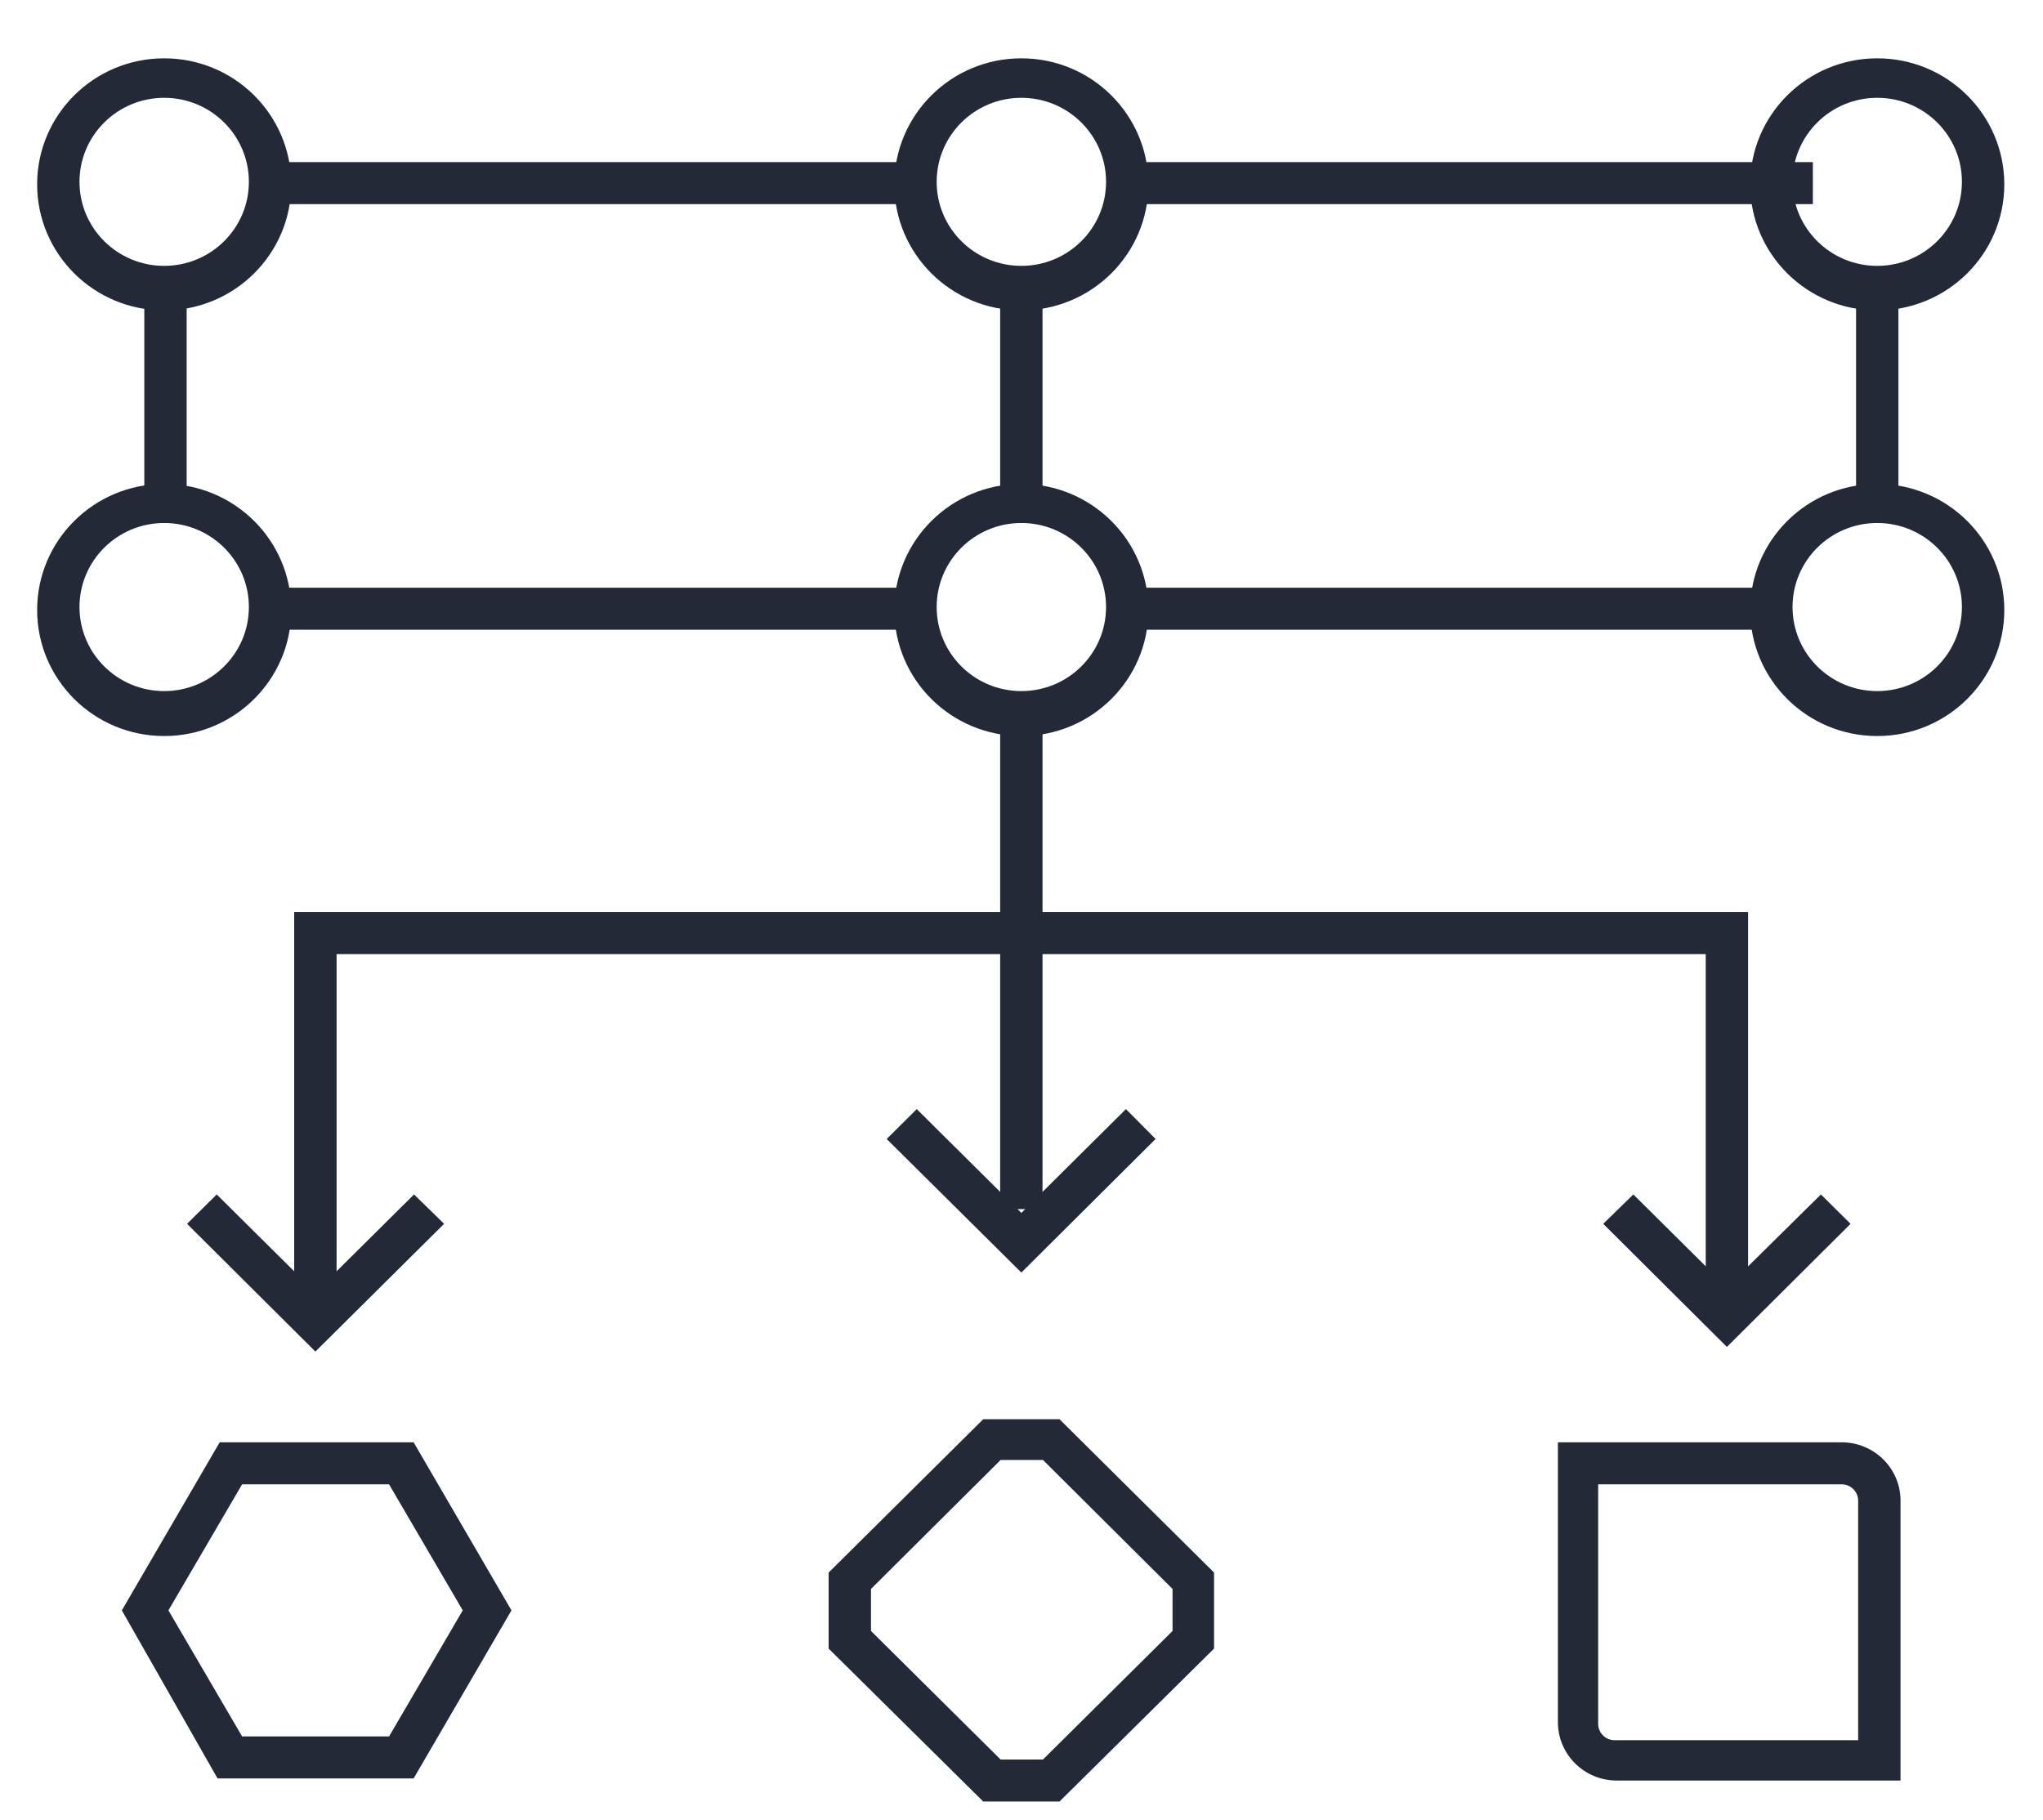 <svg width="55" height="49" xmlns="http://www.w3.org/2000/svg" xmlns:xlink="http://www.w3.org/1999/xlink" xml:space="preserve" overflow="hidden"><g transform="translate(-701 -252)"><g><g><g><g><path d="M26.286 32.755 22.689 29.159 23.492 28.355 26.286 31.149 29.079 28.355 29.871 29.159 26.286 32.755Z" fill="#242938" fill-rule="nonzero" fill-opacity="1" transform="matrix(1.008 0 0 1 702 253.502)"/><path d="M45.129 34.757 41.826 31.443 42.63 30.652 45.129 33.151 47.64 30.652 48.432 31.443 45.129 34.757Z" fill="#242938" fill-rule="nonzero" fill-opacity="1" transform="matrix(1.008 0 0 1 702 253.502)"/><path d="M7.431 34.882 4.004 31.443 4.796 30.652 7.431 33.287 10.066 30.652 10.869 31.443 7.431 34.882Z" fill="#242938" fill-rule="nonzero" fill-opacity="1" transform="matrix(1.008 0 0 1 702 253.502)"/><path d="M3.393 18.312C1.519 18.312 0 16.793 0 14.919 -5.02289e-16 13.045 1.519 11.525 3.393 11.525 5.267 11.525 6.786 13.045 6.786 14.919 6.786 16.793 5.267 18.312 3.393 18.312ZM3.393 12.577C2.144 12.577 1.131 13.59 1.131 14.839 1.131 16.089 2.144 17.102 3.393 17.102 4.642 17.102 5.655 16.089 5.655 14.839 5.655 13.59 4.642 12.577 3.393 12.577Z" fill="#242938" fill-rule="nonzero" fill-opacity="1" transform="matrix(1.008 0 0 1 702 253.502)"/><path d="M3.393 6.854C1.519 6.854 0 5.335 0 3.461 -5.02289e-16 1.587 1.519 0.068 3.393 0.068 5.267 0.068 6.786 1.587 6.786 3.461 6.786 5.335 5.267 6.854 3.393 6.854ZM3.393 1.131C2.144 1.131 1.131 2.144 1.131 3.393 1.131 4.642 2.144 5.655 3.393 5.655 4.642 5.655 5.655 4.642 5.655 3.393 5.655 2.144 4.642 1.131 3.393 1.131Z" fill="#242938" fill-rule="nonzero" fill-opacity="1" transform="matrix(1.008 0 0 1 702 253.502)"/><path d="M26.286 18.312C24.412 18.312 22.893 16.793 22.893 14.919 22.893 13.045 24.412 11.525 26.286 11.525 28.16 11.525 29.679 13.045 29.679 14.919 29.679 16.793 28.16 18.312 26.286 18.312ZM26.286 12.577C25.036 12.577 24.024 13.59 24.024 14.839 24.024 16.089 25.036 17.102 26.286 17.102 27.535 17.102 28.548 16.089 28.548 14.839 28.548 13.59 27.535 12.577 26.286 12.577Z" fill="#242938" fill-rule="nonzero" fill-opacity="1" transform="matrix(1.008 0 0 1 702 253.502)"/><path d="M26.286 6.854C24.412 6.854 22.893 5.335 22.893 3.461 22.893 1.587 24.412 0.068 26.286 0.068 28.16 0.068 29.679 1.587 29.679 3.461 29.679 5.335 28.16 6.854 26.286 6.854ZM26.286 1.131C25.036 1.131 24.024 2.144 24.024 3.393 24.024 4.642 25.036 5.655 26.286 5.655 27.535 5.655 28.548 4.642 28.548 3.393 28.548 2.144 27.535 1.131 26.286 1.131Z" fill="#242938" fill-rule="nonzero" fill-opacity="1" transform="matrix(1.008 0 0 1 702 253.502)"/><path d="M49.144 18.312C47.27 18.312 45.751 16.793 45.751 14.919 45.751 13.045 47.27 11.525 49.144 11.525 51.018 11.525 52.538 13.045 52.538 14.919 52.538 16.793 51.018 18.312 49.144 18.312ZM49.144 12.577C47.895 12.577 46.882 13.59 46.882 14.839 46.882 16.089 47.895 17.102 49.144 17.102 50.394 17.102 51.406 16.089 51.406 14.839 51.406 13.59 50.394 12.577 49.144 12.577Z" fill="#242938" fill-rule="nonzero" fill-opacity="1" transform="matrix(1.008 0 0 1 702 253.502)"/><path d="M49.144 6.854C47.27 6.854 45.751 5.335 45.751 3.461 45.751 1.587 47.27 0.068 49.144 0.068 51.018 0.068 52.538 1.587 52.538 3.461 52.538 5.335 51.018 6.854 49.144 6.854ZM49.144 1.131C47.895 1.131 46.882 2.144 46.882 3.393 46.882 4.642 47.895 5.655 49.144 5.655 50.394 5.655 51.406 4.642 51.406 3.393 51.406 2.144 50.394 1.131 49.144 1.131Z" fill="#242938" fill-rule="nonzero" fill-opacity="1" transform="matrix(1.008 0 0 1 702 253.502)"/><path d="M45.695 33.343 44.564 33.343 44.564 24.182 7.997 24.182 7.997 33.343 6.865 33.343 6.865 23.051 45.695 23.051 45.695 33.343Z" fill="#242938" fill-rule="nonzero" fill-opacity="1" transform="matrix(1.008 0 0 1 702 253.502)"/><path d="M6.289 2.862 23.424 2.862 23.424 3.993 6.289 3.993Z" fill="#242938" fill-rule="nonzero" fill-opacity="1" transform="matrix(1.008 0 0 1 702 253.502)"/><path d="M29.147 2.862 47.425 2.862 47.425 3.993 29.147 3.993Z" fill="#242938" fill-rule="nonzero" fill-opacity="1" transform="matrix(1.008 0 0 1 702 253.502)"/><path d="M6.289 14.319 23.424 14.319 23.424 15.45 6.289 15.45Z" fill="#242938" fill-rule="nonzero" fill-opacity="1" transform="matrix(1.008 0 0 1 702 253.502)"/><path d="M29.147 14.319 46.283 14.319 46.283 15.45 29.147 15.45Z" fill="#242938" fill-rule="nonzero" fill-opacity="1" transform="matrix(1.008 0 0 1 702 253.502)"/><path d="M48.579 6.289 49.71 6.289 49.71 12.012 48.579 12.012Z" fill="#242938" fill-rule="nonzero" fill-opacity="1" transform="matrix(1.008 0 0 1 702 253.502)"/><path d="M25.72 6.289 26.851 6.289 26.851 12.012 25.72 12.012Z" fill="#242938" fill-rule="nonzero" fill-opacity="1" transform="matrix(1.008 0 0 1 702 253.502)"/><path d="M25.72 17.746 26.851 17.746 26.851 31.047 25.72 31.047Z" fill="#242938" fill-rule="nonzero" fill-opacity="1" transform="matrix(1.008 0 0 1 702 253.502)"/><path d="M2.862 6.289 3.993 6.289 3.993 12.012 2.862 12.012Z" fill="#242938" fill-rule="nonzero" fill-opacity="1" transform="matrix(1.008 0 0 1 702 253.502)"/><path d="M49.766 46.43 42.188 46.43C41.32 46.43 40.616 45.726 40.616 44.858L40.616 37.325 48.194 37.325C49.045 37.325 49.742 38.001 49.766 38.852ZM41.691 38.456 41.691 44.903C41.691 45.147 41.888 45.344 42.132 45.344L48.635 45.344 48.635 38.897C48.635 38.653 48.438 38.456 48.194 38.456Z" fill="#242938" fill-rule="nonzero" fill-opacity="1" transform="matrix(1.008 0 0 1 702 253.502)"/><path d="M27.304 46.995 25.268 46.995 21.139 42.878 21.139 40.831 25.268 36.703 27.304 36.703 31.432 40.831 31.432 42.878ZM25.732 45.864 26.863 45.864 30.324 42.403 30.324 41.272 26.863 37.8 25.732 37.8 22.27 41.272 22.27 42.403Z" fill="#242938" fill-rule="nonzero" fill-opacity="1" transform="matrix(1.008 0 0 1 702 253.502)"/><path d="M10.055 46.373 4.818 46.373 2.262 41.849 4.875 37.325 10.055 37.325 12.668 41.849ZM5.474 45.242 9.399 45.242 11.367 41.849 9.399 38.456 5.474 38.456 3.506 41.849Z" fill="#242938" fill-rule="nonzero" fill-opacity="1" transform="matrix(1.008 0 0 1 702 253.502)"/></g></g></g></g></g></svg>